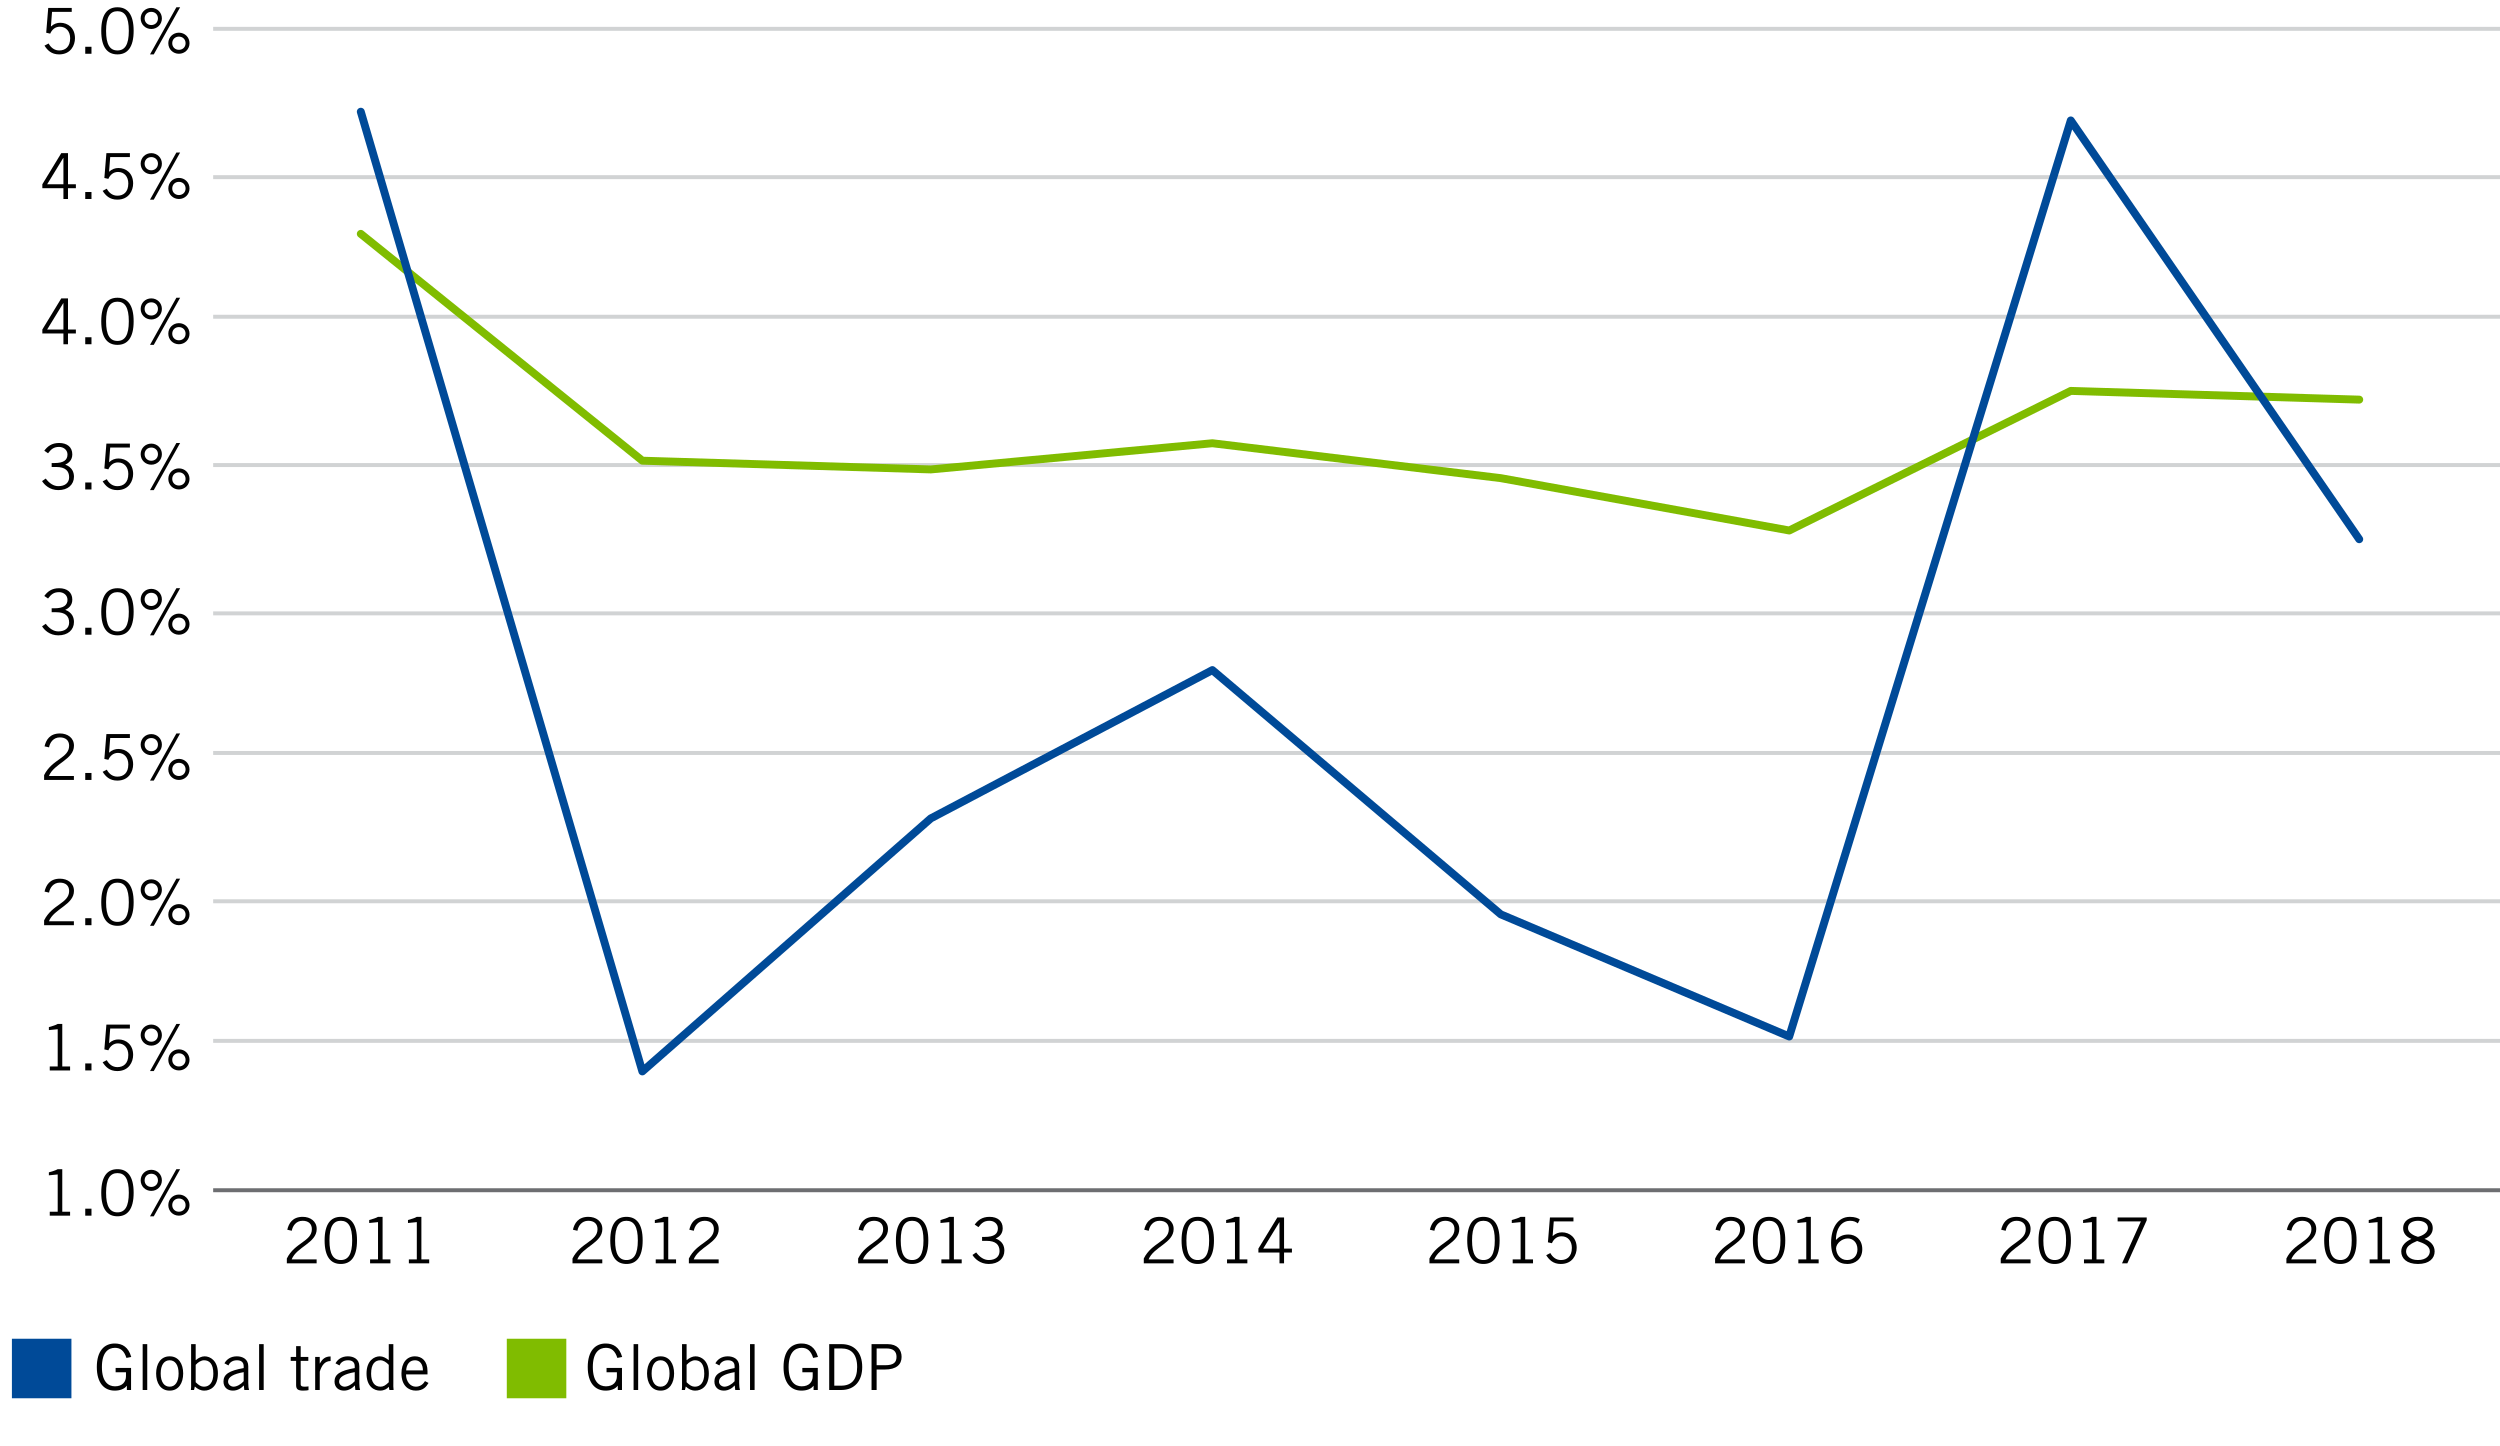 <?xml version="1.0" encoding="iso-8859-1"?>
<!-- Generator: Adobe Illustrator 23.0.2, SVG Export Plug-In . SVG Version: 6.00 Build 0)  -->
<svg version="1.1" xmlns="http://www.w3.org/2000/svg" xmlns:xlink="http://www.w3.org/1999/xlink" x="0px" y="0px"
	 viewBox="0 0 630 364.305" style="enable-background:new 0 0 630 364.305;" xml:space="preserve">
<g id="Layer_1">
</g>
<g id="Layer_2">
	<rect x="0" style="fill:#FFFFFF;" width="630" height="364.305"/>
	<g>
		<path style="fill:none;stroke:#DAD9D9;stroke-width:0.902;stroke-linejoin:round;stroke-miterlimit:10;" d="M59.051,7.267"/>
	</g>
	<g>
		<path style="fill:none;stroke:#D1D3D4;stroke-width:0.997;stroke-linejoin:round;stroke-miterlimit:10;" d="M59.051,7.267"/>
	</g>
	<g>
		<line style="fill:none;stroke:#D1D3D4;stroke-miterlimit:10;" x1="53.715" y1="7.267" x2="630.008" y2="7.267"/>
	</g>
	<g>
		<line style="fill:none;" x1="299.807" y1="300.002" x2="299.807" y2="301.651"/>
		<line style="fill:none;" x1="278.327" y1="300.002" x2="278.327" y2="301.651"/>
		<line style="fill:none;" x1="256.441" y1="300.002" x2="256.441" y2="301.651"/>
		<line style="fill:none;" x1="234.961" y1="300.002" x2="234.961" y2="301.651"/>
		<line style="fill:none;" x1="213.075" y1="300.002" x2="213.075" y2="301.651"/>
		<line style="fill:none;" x1="191.594" y1="300.002" x2="191.594" y2="301.651"/>
		<line style="fill:none;" x1="169.709" y1="300.002" x2="169.709" y2="301.651"/>
		<line style="fill:none;" x1="148.228" y1="300.002" x2="148.228" y2="301.651"/>
		<line style="fill:none;" x1="126.343" y1="300.002" x2="126.343" y2="301.651"/>
		<line style="fill:none;" x1="104.862" y1="300.002" x2="104.862" y2="301.651"/>
		<line style="fill:none;" x1="82.977" y1="300.002" x2="82.977" y2="301.651"/>
		<line style="fill:none;" x1="61.496" y1="300.002" x2="61.496" y2="301.651"/>
	</g>
	<g>
		<line style="fill:none;stroke:#6D6E71;stroke-miterlimit:10;" x1="53.715" y1="299.939" x2="630.008" y2="299.939"/>
	</g>
	<g>
		<g>
			<path style="fill:#010101;" d="M18.078,2.983h-4.962l-0.288,3.698c0.752-0.688,1.553-0.944,2.369-0.944
				c1.921,0,3.697,1.312,3.697,3.905c0,1.761-1.056,4.066-4.001,4.066c-1.969,0-2.961-1.088-3.682-2.209l1.041-0.544
				c0.56,1.041,1.457,1.761,2.673,1.761c1.521,0,2.753-0.896,2.753-3.073c0-1.696-0.993-2.913-2.593-2.913
				c-1.12,0-1.969,0.672-2.433,1.745L11.643,8.25l0.512-6.258h5.922V2.983z"/>
			<path style="fill:#010101;" d="M23.052,11.787v1.761h-1.569v-1.761H23.052z"/>
			<path style="fill:#010101;" d="M29.597,1.831c2.513,0,4.082,1.761,4.082,5.938s-1.568,5.938-4.082,5.938
				c-2.513,0-4.082-1.761-4.082-5.938S27.084,1.831,29.597,1.831z M29.597,12.715c1.873,0,2.865-1.44,2.865-4.946
				s-0.992-4.946-2.865-4.946c-1.873,0-2.865,1.44-2.865,4.946S27.724,12.715,29.597,12.715z"/>
			<path style="fill:#010101;" d="M35.451,4.648c0-1.505,1.185-2.657,2.673-2.657c1.489,0,2.673,1.152,2.673,2.657
				c0,1.504-1.185,2.657-2.673,2.657C36.636,7.305,35.451,6.153,35.451,4.648z M39.805,4.648c0-0.993-0.736-1.665-1.681-1.665
				s-1.681,0.672-1.681,1.665c0,0.992,0.736,1.665,1.681,1.665S39.805,5.641,39.805,4.648z M44.447,1.831h0.944l-6.643,11.877
				h-0.944L44.447,1.831z M42.414,10.891c0-1.504,1.185-2.657,2.673-2.657c1.489,0,2.673,1.152,2.673,2.657
				c0,1.505-1.185,2.657-2.673,2.657C43.598,13.548,42.414,12.396,42.414,10.891z M46.767,10.891c0-0.992-0.736-1.665-1.681-1.665
				s-1.681,0.672-1.681,1.665c0,0.993,0.736,1.665,1.681,1.665S46.767,11.883,46.767,10.891z"/>
			<path style="fill:#010101;" d="M17.134,47.427v2.721h-1.152v-2.721h-5.314v-0.992l4.77-7.843h1.697v7.843h1.985v0.992H17.134z
				 M11.884,46.435h4.098v-6.627h-0.048L11.884,46.435z"/>
			<path style="fill:#010101;" d="M23.052,48.387v1.761h-1.569v-1.761H23.052z"/>
			<path style="fill:#010101;" d="M32.734,39.583h-4.962l-0.288,3.698c0.752-0.688,1.553-0.944,2.369-0.944
				c1.921,0,3.697,1.312,3.697,3.905c0,1.761-1.056,4.066-4.001,4.066c-1.969,0-2.961-1.088-3.682-2.209l1.041-0.544
				c0.56,1.041,1.457,1.761,2.673,1.761c1.521,0,2.753-0.896,2.753-3.073c0-1.696-0.993-2.913-2.593-2.913
				c-1.12,0-1.969,0.672-2.433,1.745l-1.009-0.224l0.512-6.258h5.922V39.583z"/>
			<path style="fill:#010101;" d="M35.451,41.249c0-1.505,1.185-2.657,2.673-2.657c1.489,0,2.673,1.152,2.673,2.657
				c0,1.504-1.185,2.657-2.673,2.657C36.636,43.905,35.451,42.753,35.451,41.249z M39.805,41.249c0-0.993-0.736-1.665-1.681-1.665
				s-1.681,0.672-1.681,1.665c0,0.992,0.736,1.665,1.681,1.665S39.805,42.241,39.805,41.249z M44.447,38.431h0.944l-6.643,11.877
				h-0.944L44.447,38.431z M42.414,47.491c0-1.504,1.185-2.657,2.673-2.657c1.489,0,2.673,1.152,2.673,2.657
				c0,1.505-1.185,2.657-2.673,2.657C43.598,50.148,42.414,48.996,42.414,47.491z M46.767,47.491c0-0.992-0.736-1.665-1.681-1.665
				s-1.681,0.672-1.681,1.665c0,0.993,0.736,1.665,1.681,1.665S46.767,48.483,46.767,47.491z"/>
			<path style="fill:#010101;" d="M17.134,84.027v2.721h-1.152v-2.721h-5.314v-0.992l4.77-7.843h1.697v7.843h1.985v0.992H17.134z
				 M11.884,83.035h4.098v-6.627h-0.048L11.884,83.035z"/>
			<path style="fill:#010101;" d="M23.052,84.987v1.761h-1.569v-1.761H23.052z"/>
			<path style="fill:#010101;" d="M29.597,75.031c2.513,0,4.082,1.761,4.082,5.938s-1.568,5.938-4.082,5.938
				c-2.513,0-4.082-1.761-4.082-5.938S27.084,75.031,29.597,75.031z M29.597,85.916c1.873,0,2.865-1.44,2.865-4.946
				s-0.992-4.946-2.865-4.946c-1.873,0-2.865,1.44-2.865,4.946S27.724,85.916,29.597,85.916z"/>
			<path style="fill:#010101;" d="M35.451,77.849c0-1.505,1.185-2.657,2.673-2.657c1.489,0,2.673,1.152,2.673,2.657
				c0,1.504-1.185,2.657-2.673,2.657C36.636,80.505,35.451,79.353,35.451,77.849z M39.805,77.849c0-0.993-0.736-1.665-1.681-1.665
				s-1.681,0.672-1.681,1.665c0,0.992,0.736,1.665,1.681,1.665S39.805,78.841,39.805,77.849z M44.447,75.031h0.944l-6.643,11.877
				h-0.944L44.447,75.031z M42.414,84.091c0-1.504,1.185-2.657,2.673-2.657c1.489,0,2.673,1.152,2.673,2.657
				c0,1.505-1.185,2.657-2.673,2.657C43.598,86.748,42.414,85.596,42.414,84.091z M46.767,84.091c0-0.992-0.736-1.665-1.681-1.665
				s-1.681,0.672-1.681,1.665c0,0.993,0.736,1.665,1.681,1.665S46.767,85.083,46.767,84.091z"/>
			<path style="fill:#010101;" d="M11.532,120.595c0.88,1.184,1.969,1.92,3.169,1.92c1.696,0,2.721-0.864,2.721-2.241
				c0-1.617-0.96-2.593-3.265-2.593H13.02v-0.992h0.688c2.305,0,3.297-0.736,3.297-2.161c0-1.169-1.008-1.905-2.113-1.905
				c-1.409,0-2.017,0.608-2.785,1.601l-0.944-0.641c0.784-1.088,1.873-1.953,3.729-1.953c2.049,0,3.329,1.057,3.329,2.881
				c0,1.393-0.896,2.209-1.792,2.561c1.825,0.704,2.209,2.017,2.209,3.073c0,1.969-1.521,3.361-3.938,3.361
				c-2.209,0-3.554-1.376-4.098-2.273L11.532,120.595z"/>
			<path style="fill:#010101;" d="M23.052,121.587v1.761h-1.569v-1.761H23.052z"/>
			<path style="fill:#010101;" d="M32.734,112.783h-4.962l-0.288,3.698c0.752-0.688,1.553-0.944,2.369-0.944
				c1.921,0,3.697,1.312,3.697,3.905c0,1.761-1.056,4.066-4.001,4.066c-1.969,0-2.961-1.088-3.682-2.209l1.041-0.544
				c0.56,1.041,1.457,1.761,2.673,1.761c1.521,0,2.753-0.896,2.753-3.073c0-1.696-0.993-2.913-2.593-2.913
				c-1.12,0-1.969,0.672-2.433,1.745l-1.009-0.224l0.512-6.258h5.922V112.783z"/>
			<path style="fill:#010101;" d="M35.451,114.448c0-1.505,1.185-2.657,2.673-2.657c1.489,0,2.673,1.152,2.673,2.657
				c0,1.504-1.185,2.657-2.673,2.657C36.636,117.105,35.451,115.953,35.451,114.448z M39.805,114.448
				c0-0.993-0.736-1.665-1.681-1.665s-1.681,0.672-1.681,1.665c0,0.992,0.736,1.665,1.681,1.665S39.805,115.44,39.805,114.448z
				 M44.447,111.631h0.944l-6.643,11.877h-0.944L44.447,111.631z M42.414,120.69c0-1.504,1.185-2.657,2.673-2.657
				c1.489,0,2.673,1.152,2.673,2.657c0,1.505-1.185,2.657-2.673,2.657C43.598,123.348,42.414,122.195,42.414,120.69z M46.767,120.69
				c0-0.992-0.736-1.665-1.681-1.665s-1.681,0.672-1.681,1.665c0,0.993,0.736,1.665,1.681,1.665S46.767,121.683,46.767,120.69z"/>
			<path style="fill:#010101;" d="M11.532,157.195c0.88,1.184,1.969,1.92,3.169,1.92c1.696,0,2.721-0.864,2.721-2.241
				c0-1.617-0.96-2.593-3.265-2.593H13.02v-0.992h0.688c2.305,0,3.297-0.736,3.297-2.161c0-1.168-1.008-1.905-2.113-1.905
				c-1.409,0-2.017,0.608-2.785,1.601l-0.944-0.641c0.784-1.088,1.873-1.953,3.729-1.953c2.049,0,3.329,1.057,3.329,2.881
				c0,1.393-0.896,2.209-1.792,2.561c1.825,0.704,2.209,2.017,2.209,3.073c0,1.969-1.521,3.361-3.938,3.361
				c-2.209,0-3.554-1.376-4.098-2.273L11.532,157.195z"/>
			<path style="fill:#010101;" d="M23.052,158.187v1.761h-1.569v-1.761H23.052z"/>
			<path style="fill:#010101;" d="M29.597,148.231c2.513,0,4.082,1.761,4.082,5.938s-1.568,5.938-4.082,5.938
				c-2.513,0-4.082-1.761-4.082-5.938S27.084,148.231,29.597,148.231z M29.597,159.115c1.873,0,2.865-1.44,2.865-4.946
				s-0.992-4.946-2.865-4.946c-1.873,0-2.865,1.44-2.865,4.946S27.724,159.115,29.597,159.115z"/>
			<path style="fill:#010101;" d="M35.451,151.048c0-1.505,1.185-2.657,2.673-2.657c1.489,0,2.673,1.152,2.673,2.657
				c0,1.504-1.185,2.657-2.673,2.657C36.636,153.705,35.451,152.553,35.451,151.048z M39.805,151.048
				c0-0.993-0.736-1.665-1.681-1.665s-1.681,0.672-1.681,1.665c0,0.992,0.736,1.665,1.681,1.665S39.805,152.041,39.805,151.048z
				 M44.447,148.231h0.944l-6.643,11.877h-0.944L44.447,148.231z M42.414,157.291c0-1.504,1.185-2.657,2.673-2.657
				c1.489,0,2.673,1.152,2.673,2.657c0,1.505-1.185,2.657-2.673,2.657C43.598,159.948,42.414,158.795,42.414,157.291z
				 M46.767,157.291c0-0.992-0.736-1.665-1.681-1.665s-1.681,0.672-1.681,1.665c0,0.993,0.736,1.665,1.681,1.665
				S46.767,158.283,46.767,157.291z"/>
			<path style="fill:#010101;" d="M18.622,196.548h-7.507v-1.217c2-4.05,6.306-4.289,6.306-7.395c0-1.345-0.864-2.113-2.337-2.113
				c-1.665,0-2.529,1.345-2.721,2.514l-1.136-0.257c0.368-1.601,1.312-3.249,3.89-3.249c1.889,0,3.521,1.089,3.521,3.073
				c0,3.521-5.058,4.481-6.307,7.651h6.291V196.548z"/>
			<path style="fill:#010101;" d="M23.052,194.787v1.761h-1.569v-1.761H23.052z"/>
			<path style="fill:#010101;" d="M32.734,185.983h-4.962l-0.288,3.697c0.752-0.688,1.553-0.944,2.369-0.944
				c1.921,0,3.697,1.312,3.697,3.906c0,1.761-1.056,4.065-4.001,4.065c-1.969,0-2.961-1.089-3.682-2.209l1.041-0.544
				c0.56,1.04,1.457,1.761,2.673,1.761c1.521,0,2.753-0.896,2.753-3.073c0-1.697-0.993-2.913-2.593-2.913
				c-1.12,0-1.969,0.672-2.433,1.744l-1.009-0.224l0.512-6.259h5.922V185.983z"/>
			<path style="fill:#010101;" d="M35.451,187.648c0-1.505,1.185-2.657,2.673-2.657c1.489,0,2.673,1.152,2.673,2.657
				s-1.185,2.657-2.673,2.657C36.636,190.306,35.451,189.153,35.451,187.648z M39.805,187.648c0-0.992-0.736-1.665-1.681-1.665
				s-1.681,0.673-1.681,1.665s0.736,1.664,1.681,1.664S39.805,188.641,39.805,187.648z M44.447,184.831h0.944l-6.643,11.877h-0.944
				L44.447,184.831z M42.414,193.891c0-1.505,1.185-2.657,2.673-2.657c1.489,0,2.673,1.152,2.673,2.657s-1.185,2.657-2.673,2.657
				C43.598,196.548,42.414,195.396,42.414,193.891z M46.767,193.891c0-0.992-0.736-1.664-1.681-1.664s-1.681,0.672-1.681,1.664
				s0.736,1.665,1.681,1.665S46.767,194.883,46.767,193.891z"/>
			<path style="fill:#010101;" d="M18.622,233.147h-7.507v-1.217c2-4.05,6.306-4.289,6.306-7.395c0-1.345-0.864-2.113-2.337-2.113
				c-1.665,0-2.529,1.345-2.721,2.514l-1.136-0.257c0.368-1.601,1.312-3.249,3.89-3.249c1.889,0,3.521,1.089,3.521,3.073
				c0,3.521-5.058,4.481-6.307,7.651h6.291V233.147z"/>
			<path style="fill:#010101;" d="M23.052,231.387v1.761h-1.569v-1.761H23.052z"/>
			<path style="fill:#010101;" d="M29.597,221.431c2.513,0,4.082,1.761,4.082,5.938s-1.568,5.938-4.082,5.938
				c-2.513,0-4.082-1.761-4.082-5.938S27.084,221.431,29.597,221.431z M29.597,232.315c1.873,0,2.865-1.44,2.865-4.946
				s-0.992-4.946-2.865-4.946c-1.873,0-2.865,1.44-2.865,4.946S27.724,232.315,29.597,232.315z"/>
			<path style="fill:#010101;" d="M35.451,224.248c0-1.505,1.185-2.657,2.673-2.657c1.489,0,2.673,1.152,2.673,2.657
				s-1.185,2.657-2.673,2.657C36.636,226.905,35.451,225.753,35.451,224.248z M39.805,224.248c0-0.992-0.736-1.665-1.681-1.665
				s-1.681,0.673-1.681,1.665s0.736,1.664,1.681,1.664S39.805,225.24,39.805,224.248z M44.447,221.431h0.944l-6.643,11.877h-0.944
				L44.447,221.431z M42.414,230.49c0-1.505,1.185-2.657,2.673-2.657c1.489,0,2.673,1.152,2.673,2.657s-1.185,2.657-2.673,2.657
				C43.598,233.147,42.414,231.995,42.414,230.49z M46.767,230.49c0-0.992-0.736-1.664-1.681-1.664s-1.681,0.672-1.681,1.664
				s0.736,1.665,1.681,1.665S46.767,231.482,46.767,230.49z"/>
			<path style="fill:#010101;" d="M12.54,269.748v-0.992h2.001v-9.396l-2.225,0.225v-0.752c0.8-0.24,1.713-0.48,2.225-0.801h1.152
				v10.725h1.969v0.992H12.54z"/>
			<path style="fill:#010101;" d="M23.052,267.987v1.761h-1.569v-1.761H23.052z"/>
			<path style="fill:#010101;" d="M32.734,259.184h-4.962l-0.288,3.697c0.752-0.688,1.553-0.944,2.369-0.944
				c1.921,0,3.697,1.312,3.697,3.906c0,1.761-1.056,4.065-4.001,4.065c-1.969,0-2.961-1.089-3.682-2.209l1.041-0.544
				c0.56,1.04,1.457,1.761,2.673,1.761c1.521,0,2.753-0.896,2.753-3.073c0-1.697-0.993-2.913-2.593-2.913
				c-1.12,0-1.969,0.672-2.433,1.744l-1.009-0.224l0.512-6.259h5.922V259.184z"/>
			<path style="fill:#010101;" d="M35.451,260.849c0-1.505,1.185-2.657,2.673-2.657c1.489,0,2.673,1.152,2.673,2.657
				s-1.185,2.657-2.673,2.657C36.636,263.506,35.451,262.354,35.451,260.849z M39.805,260.849c0-0.992-0.736-1.665-1.681-1.665
				s-1.681,0.673-1.681,1.665s0.736,1.664,1.681,1.664S39.805,261.841,39.805,260.849z M44.447,258.031h0.944l-6.643,11.877h-0.944
				L44.447,258.031z M42.414,267.091c0-1.505,1.185-2.657,2.673-2.657c1.489,0,2.673,1.152,2.673,2.657s-1.185,2.657-2.673,2.657
				C43.598,269.748,42.414,268.596,42.414,267.091z M46.767,267.091c0-0.992-0.736-1.664-1.681-1.664s-1.681,0.672-1.681,1.664
				s0.736,1.665,1.681,1.665S46.767,268.083,46.767,267.091z"/>
			<path style="fill:#010101;" d="M12.54,306.348v-0.992h2.001v-9.396l-2.225,0.225v-0.752c0.8-0.24,1.713-0.48,2.225-0.801h1.152
				v10.725h1.969v0.992H12.54z"/>
			<path style="fill:#010101;" d="M23.052,304.587v1.761h-1.569v-1.761H23.052z"/>
			<path style="fill:#010101;" d="M29.597,294.631c2.513,0,4.082,1.761,4.082,5.938s-1.568,5.938-4.082,5.938
				c-2.513,0-4.082-1.761-4.082-5.938S27.084,294.631,29.597,294.631z M29.597,305.516c1.873,0,2.865-1.44,2.865-4.946
				s-0.992-4.946-2.865-4.946c-1.873,0-2.865,1.44-2.865,4.946S27.724,305.516,29.597,305.516z"/>
			<path style="fill:#010101;" d="M35.451,297.448c0-1.505,1.185-2.657,2.673-2.657c1.489,0,2.673,1.152,2.673,2.657
				s-1.185,2.657-2.673,2.657C36.636,300.105,35.451,298.953,35.451,297.448z M39.805,297.448c0-0.992-0.736-1.665-1.681-1.665
				s-1.681,0.673-1.681,1.665s0.736,1.664,1.681,1.664S39.805,298.44,39.805,297.448z M44.447,294.631h0.944l-6.643,11.877h-0.944
				L44.447,294.631z M42.414,303.69c0-1.505,1.185-2.657,2.673-2.657c1.489,0,2.673,1.152,2.673,2.657s-1.185,2.657-2.673,2.657
				C43.598,306.348,42.414,305.195,42.414,303.69z M46.767,303.69c0-0.992-0.736-1.664-1.681-1.664s-1.681,0.672-1.681,1.664
				s0.736,1.665,1.681,1.665S46.767,304.683,46.767,303.69z"/>
		</g>
	</g>
	<g>
		<g>
			<path style="fill:#010101;" d="M33.027,344.724v5.554H31.97v-1.057h-0.032c-0.592,0.816-1.745,1.217-3.025,1.217
				c-2.625,0-4.514-1.889-4.514-5.938s1.889-5.938,4.514-5.938c1.953,0,3.458,0.929,4.162,3.394l-1.216,0.24
				c-0.577-1.841-1.537-2.545-2.881-2.545c-1.697,0-3.297,1.152-3.297,4.85s1.601,4.851,3.297,4.851
				c1.889,0,2.769-1.153,2.769-2.562v-0.977h-2.609v-1.088H33.027z"/>
			<path style="fill:#010101;" d="M37.104,338.721v11.557h-1.153v-11.557H37.104z"/>
			<path style="fill:#010101;" d="M42.752,350.438c-2.273,0-3.409-1.921-3.409-4.321c0-2.401,1.136-4.322,3.409-4.322
				s3.41,1.921,3.41,4.322C46.161,348.517,45.025,350.438,42.752,350.438z M42.752,342.786c-1.376,0-2.257,1.185-2.257,3.33
				c0,2.145,0.88,3.329,2.257,3.329s2.257-1.185,2.257-3.329C45.009,343.971,44.128,342.786,42.752,342.786z"/>
			<path style="fill:#010101;" d="M49.311,338.721v4.034l0.064-0.032c0.64-0.528,1.409-0.929,2.193-0.929
				c1.409,0,3.345,1.089,3.345,4.322c0,3.329-1.937,4.321-3.409,4.321c-0.992,0-1.729-0.416-2.401-1.04l-0.208,0.88h-0.8
				c0.096-0.608,0.064-1.216,0.064-1.824v-9.732H49.311z M49.311,348.325c0.816,0.8,1.36,1.12,2.097,1.12
				c1.441,0,2.353-1.152,2.353-3.266c0-2.513-1.008-3.394-2.353-3.394c-0.688,0-1.473,0.465-2.097,1.153V348.325z"/>
			<path style="fill:#010101;" d="M56.559,343.555c0.528-0.96,1.552-1.761,3.121-1.761c1.409,0,2.881,0.673,2.881,2.497v4.193
				c0,0.913,0.08,1.361,0.192,1.793h-1.185l-0.128-1.152c-0.576,0.641-1.505,1.312-2.753,1.312c-1.28,0-2.369-0.769-2.369-2.289
				c0-1.824,1.393-2.737,5.09-3.394v-0.447c0-1.104-0.72-1.521-1.712-1.521c-1.281,0-1.905,0.736-2.129,1.297L56.559,343.555z
				 M61.409,345.779c-2.641,0.465-3.938,1.233-3.938,2.386c0,0.768,0.736,1.28,1.376,1.28c0.833,0,1.889-0.608,2.561-1.377V345.779z
				"/>
			<path style="fill:#010101;" d="M66.448,338.721v11.557h-1.153v-11.557H66.448z"/>
			<path style="fill:#010101;" d="M74.622,341.954v-2.737h1.153v2.737h1.92v0.992h-1.92v5.923c0,0.384,0.272,0.576,0.944,0.576
				c0.384,0,0.72-0.032,1.024-0.08v0.944c-0.208,0.064-0.672,0.128-1.345,0.128c-1.249,0-1.777-0.32-1.777-1.376v-6.115h-1.36
				v-0.992H74.622z"/>
			<path style="fill:#010101;" d="M79.423,341.954h1.152v1.648h0.032c0.641-1.136,1.329-1.776,2.706-1.776v1.152
				c-1.441,0.032-2.193,0.977-2.737,2.689v4.609h-1.152V341.954z"/>
			<path style="fill:#010101;" d="M84.543,343.555c0.528-0.96,1.552-1.761,3.121-1.761c1.409,0,2.881,0.673,2.881,2.497v4.193
				c0,0.913,0.08,1.361,0.192,1.793h-1.185l-0.128-1.152c-0.576,0.641-1.505,1.312-2.753,1.312c-1.28,0-2.369-0.769-2.369-2.289
				c0-1.824,1.393-2.737,5.09-3.394v-0.447c0-1.104-0.72-1.521-1.712-1.521c-1.281,0-1.905,0.736-2.129,1.297L84.543,343.555z
				 M89.392,345.779c-2.641,0.465-3.938,1.233-3.938,2.386c0,0.768,0.736,1.28,1.376,1.28c0.833,0,1.889-0.608,2.561-1.377V345.779z
				"/>
			<path style="fill:#010101;" d="M99.121,338.721v9.732c0,0.608-0.032,1.216,0.064,1.824h-1.057l-0.16-0.816
				c-0.384,0.528-1.2,0.977-2.193,0.977c-1.473,0-3.409-0.992-3.409-4.321c0-3.233,1.937-4.322,3.345-4.322
				c0.785,0,1.553,0.4,2.193,0.929l0.064,0.032v-4.034H99.121z M97.969,343.939c-0.624-0.688-1.408-1.153-2.097-1.153
				c-1.345,0-2.353,0.881-2.353,3.394c0,2.113,0.913,3.266,2.353,3.266c0.736,0,1.281-0.32,2.097-1.12V343.939z"/>
			<path style="fill:#010101;" d="M107.985,348.501c-0.544,0.944-1.312,1.937-3.201,1.937c-1.857,0-3.618-1.28-3.618-4.321
				c0-2.689,1.345-4.322,3.394-4.322c1.729,0,3.169,1.121,3.169,3.777v0.769h-5.411c0,1.825,1.089,3.105,2.465,3.105
				c1.024,0,1.825-0.544,2.305-1.408L107.985,348.501z M106.577,345.348c0-1.537-0.736-2.562-1.985-2.562
				c-1.393,0-2.145,1.024-2.241,2.562H106.577z"/>
		</g>
	</g>
	<g>
		<g>
			<path style="fill:#010101;" d="M156.739,344.724v5.554h-1.057v-1.057h-0.032c-0.592,0.816-1.745,1.217-3.025,1.217
				c-2.625,0-4.514-1.889-4.514-5.938s1.889-5.938,4.514-5.938c1.953,0,3.458,0.929,4.162,3.394l-1.216,0.24
				c-0.577-1.841-1.537-2.545-2.881-2.545c-1.697,0-3.297,1.152-3.297,4.85s1.601,4.851,3.297,4.851
				c1.889,0,2.769-1.153,2.769-2.562v-0.977h-2.609v-1.088H156.739z"/>
			<path style="fill:#010101;" d="M160.816,338.721v11.557h-1.153v-11.557H160.816z"/>
			<path style="fill:#010101;" d="M166.464,350.438c-2.273,0-3.409-1.921-3.409-4.321c0-2.401,1.136-4.322,3.409-4.322
				s3.41,1.921,3.41,4.322C169.873,348.517,168.737,350.438,166.464,350.438z M166.464,342.786c-1.376,0-2.257,1.185-2.257,3.33
				c0,2.145,0.88,3.329,2.257,3.329s2.257-1.185,2.257-3.329C168.721,343.971,167.84,342.786,166.464,342.786z"/>
			<path style="fill:#010101;" d="M173.023,338.721v4.034l0.064-0.032c0.64-0.528,1.409-0.929,2.193-0.929
				c1.409,0,3.345,1.089,3.345,4.322c0,3.329-1.937,4.321-3.409,4.321c-0.992,0-1.729-0.416-2.401-1.04l-0.208,0.88h-0.8
				c0.096-0.608,0.064-1.216,0.064-1.824v-9.732H173.023z M173.023,348.325c0.816,0.8,1.36,1.12,2.097,1.12
				c1.441,0,2.353-1.152,2.353-3.266c0-2.513-1.008-3.394-2.353-3.394c-0.688,0-1.473,0.465-2.097,1.153V348.325z"/>
			<path style="fill:#010101;" d="M180.271,343.555c0.528-0.96,1.552-1.761,3.121-1.761c1.409,0,2.881,0.673,2.881,2.497v4.193
				c0,0.913,0.08,1.361,0.192,1.793h-1.185l-0.128-1.152c-0.576,0.641-1.505,1.312-2.753,1.312c-1.28,0-2.369-0.769-2.369-2.289
				c0-1.824,1.393-2.737,5.09-3.394v-0.447c0-1.104-0.72-1.521-1.712-1.521c-1.281,0-1.905,0.736-2.129,1.297L180.271,343.555z
				 M185.12,345.779c-2.641,0.465-3.938,1.233-3.938,2.386c0,0.768,0.736,1.28,1.376,1.28c0.833,0,1.889-0.608,2.561-1.377V345.779z
				"/>
			<path style="fill:#010101;" d="M190.16,338.721v11.557h-1.153v-11.557H190.16z"/>
			<path style="fill:#010101;" d="M206.082,344.724v5.554h-1.057v-1.057h-0.032c-0.592,0.816-1.745,1.217-3.025,1.217
				c-2.625,0-4.514-1.889-4.514-5.938s1.889-5.938,4.514-5.938c1.953,0,3.458,0.929,4.162,3.394l-1.216,0.24
				c-0.577-1.841-1.537-2.545-2.881-2.545c-1.697,0-3.297,1.152-3.297,4.85s1.601,4.851,3.297,4.851
				c1.889,0,2.769-1.153,2.769-2.562v-0.977h-2.609v-1.088H206.082z"/>
			<path style="fill:#010101;" d="M208.958,338.721h3.105c3.137,0,5.218,1.985,5.218,5.778c0,3.394-1.825,5.778-5.282,5.778h-3.042
				V338.721z M210.239,349.189h1.729c2.657,0,4.034-1.585,4.034-4.69c0-3.377-1.601-4.689-3.97-4.689h-1.792V349.189z"/>
			<path style="fill:#010101;" d="M219.63,350.277v-11.557h4.034c2.465,0,3.538,1.409,3.538,3.233c0,1.921-1.329,3.169-4.242,3.169
				h-2.049v5.154H219.63z M220.911,344.035h2.177c2.129,0,2.833-0.736,2.833-2.113c0-1.376-0.816-2.112-2.545-2.112h-2.465V344.035z
				"/>
		</g>
	</g>
	<rect x="3" y="337.363" style="fill:#004A98;" width="15" height="15"/>
	<rect x="127.712" y="337.363" style="fill:#80BC00;" width="15" height="15"/>
	<g>
		<line style="fill:none;stroke:#D1D3D4;stroke-miterlimit:10;" x1="53.715" y1="44.643" x2="630" y2="44.643"/>
		<line style="fill:none;stroke:#D1D3D4;stroke-miterlimit:10;" x1="53.715" y1="79.819" x2="630" y2="79.819"/>
		<line style="fill:none;stroke:#D1D3D4;stroke-miterlimit:10;" x1="53.715" y1="117.195" x2="630" y2="117.195"/>
		<line style="fill:none;stroke:#D1D3D4;stroke-miterlimit:10;" x1="53.715" y1="154.57" x2="630" y2="154.57"/>
		<line style="fill:none;stroke:#D1D3D4;stroke-miterlimit:10;" x1="53.715" y1="189.747" x2="630" y2="189.747"/>
		<line style="fill:none;stroke:#D1D3D4;stroke-miterlimit:10;" x1="53.715" y1="227.122" x2="630" y2="227.122"/>
		<line style="fill:none;stroke:#D1D3D4;stroke-miterlimit:10;" x1="53.715" y1="262.299" x2="630" y2="262.299"/>
	</g>
	<g>
		
			<polyline style="fill:none;stroke:#80BC00;stroke-width:2;stroke-linecap:round;stroke-linejoin:round;stroke-miterlimit:10;" points="
			90.922,58.933 161.876,116.095 234.561,118.294 305.515,111.698 378.2,120.493 450.884,133.684 521.838,98.507 594.523,100.706 		
			"/>
	</g>
	<g>
		<g>
			<g>
				<path style="fill:#010101;" d="M79.79,318.361h-7.507v-1.217c2-4.05,6.306-4.289,6.306-7.395c0-1.345-0.864-2.113-2.337-2.113
					c-1.665,0-2.529,1.345-2.721,2.514l-1.136-0.257c0.368-1.601,1.312-3.249,3.89-3.249c1.889,0,3.521,1.089,3.521,3.073
					c0,3.521-5.058,4.481-6.307,7.651h6.291V318.361z"/>
				<path style="fill:#010101;" d="M85.885,306.645c2.513,0,4.082,1.761,4.082,5.938s-1.568,5.938-4.082,5.938
					c-2.513,0-4.082-1.761-4.082-5.938S83.372,306.645,85.885,306.645z M85.885,317.529c1.873,0,2.865-1.44,2.865-4.946
					s-0.992-4.946-2.865-4.946c-1.873,0-2.865,1.44-2.865,4.946S84.012,317.529,85.885,317.529z"/>
				<path style="fill:#010101;" d="M93.26,318.361v-0.992h2.001v-9.396l-2.225,0.225v-0.752c0.8-0.24,1.713-0.48,2.225-0.801h1.152
					v10.725h1.969v0.992H93.26z"/>
				<path style="fill:#010101;" d="M103.036,318.361v-0.992h2.001v-9.396l-2.225,0.225v-0.752c0.8-0.24,1.713-0.48,2.225-0.801
					h1.152v10.725h1.969v0.992H103.036z"/>
			</g>
		</g>
	</g>
	<g>
		<g>
			<g>
				<path style="fill:#010101;" d="M151.775,318.361h-7.507v-1.217c2-4.05,6.306-4.289,6.306-7.395c0-1.345-0.864-2.113-2.337-2.113
					c-1.665,0-2.529,1.345-2.721,2.514l-1.136-0.257c0.368-1.601,1.312-3.249,3.89-3.249c1.889,0,3.521,1.089,3.521,3.073
					c0,3.521-5.058,4.481-6.307,7.651h6.291V318.361z"/>
				<path style="fill:#010101;" d="M157.869,306.645c2.513,0,4.082,1.761,4.082,5.938s-1.568,5.938-4.082,5.938
					c-2.513,0-4.082-1.761-4.082-5.938S155.356,306.645,157.869,306.645z M157.869,317.529c1.873,0,2.865-1.44,2.865-4.946
					s-0.992-4.946-2.865-4.946c-1.873,0-2.865,1.44-2.865,4.946S155.996,317.529,157.869,317.529z"/>
				<path style="fill:#010101;" d="M165.244,318.361v-0.992h2.001v-9.396l-2.225,0.225v-0.752c0.8-0.24,1.713-0.48,2.225-0.801
					h1.152v10.725h1.969v0.992H165.244z"/>
				<path style="fill:#010101;" d="M181.102,318.361h-7.507v-1.217c2-4.05,6.306-4.289,6.306-7.395c0-1.345-0.864-2.113-2.337-2.113
					c-1.665,0-2.529,1.345-2.721,2.514l-1.137-0.257c0.368-1.601,1.312-3.249,3.89-3.249c1.889,0,3.521,1.089,3.521,3.073
					c0,3.521-5.058,4.481-6.307,7.651h6.291V318.361z"/>
			</g>
		</g>
	</g>
	<g>
		<g>
			<g>
				<path style="fill:#010101;" d="M223.758,318.361h-7.507v-1.217c2-4.05,6.306-4.289,6.306-7.395c0-1.345-0.864-2.113-2.337-2.113
					c-1.665,0-2.529,1.345-2.721,2.514l-1.136-0.257c0.368-1.601,1.312-3.249,3.89-3.249c1.889,0,3.521,1.089,3.521,3.073
					c0,3.521-5.058,4.481-6.307,7.651h6.291V318.361z"/>
				<path style="fill:#010101;" d="M229.852,306.645c2.513,0,4.082,1.761,4.082,5.938s-1.568,5.938-4.082,5.938
					c-2.513,0-4.082-1.761-4.082-5.938S227.34,306.645,229.852,306.645z M229.852,317.529c1.873,0,2.865-1.44,2.865-4.946
					s-0.992-4.946-2.865-4.946c-1.873,0-2.865,1.44-2.865,4.946S227.98,317.529,229.852,317.529z"/>
				<path style="fill:#010101;" d="M237.227,318.361v-0.992h2.001v-9.396l-2.225,0.225v-0.752c0.8-0.24,1.713-0.48,2.225-0.801
					h1.152v10.725h1.969v0.992H237.227z"/>
				<path style="fill:#010101;" d="M245.995,315.608c0.88,1.185,1.969,1.921,3.169,1.921c1.696,0,2.721-0.864,2.721-2.241
					c0-1.616-0.96-2.593-3.265-2.593h-1.136v-0.992h0.688c2.305,0,3.297-0.736,3.297-2.161c0-1.169-1.008-1.905-2.113-1.905
					c-1.409,0-2.017,0.608-2.785,1.601l-0.944-0.64c0.784-1.089,1.873-1.953,3.729-1.953c2.049,0,3.329,1.057,3.329,2.881
					c0,1.393-0.896,2.209-1.792,2.562c1.825,0.704,2.209,2.017,2.209,3.073c0,1.969-1.521,3.361-3.938,3.361
					c-2.209,0-3.554-1.377-4.098-2.273L245.995,315.608z"/>
			</g>
		</g>
	</g>
	<g>
		<g>
			<g>
				<path style="fill:#010101;" d="M295.743,318.361h-7.507v-1.217c2-4.05,6.306-4.289,6.306-7.395c0-1.345-0.864-2.113-2.337-2.113
					c-1.665,0-2.529,1.345-2.721,2.514l-1.136-0.257c0.368-1.601,1.312-3.249,3.89-3.249c1.889,0,3.521,1.089,3.521,3.073
					c0,3.521-5.058,4.481-6.307,7.651h6.291V318.361z"/>
				<path style="fill:#010101;" d="M301.837,306.645c2.513,0,4.082,1.761,4.082,5.938s-1.568,5.938-4.082,5.938
					c-2.513,0-4.082-1.761-4.082-5.938S299.324,306.645,301.837,306.645z M301.837,317.529c1.873,0,2.865-1.44,2.865-4.946
					s-0.992-4.946-2.865-4.946c-1.873,0-2.865,1.44-2.865,4.946S299.964,317.529,301.837,317.529z"/>
				<path style="fill:#010101;" d="M309.212,318.361v-0.992h2.001v-9.396l-2.225,0.225v-0.752c0.8-0.24,1.713-0.48,2.225-0.801
					h1.152v10.725h1.969v0.992H309.212z"/>
				<path style="fill:#010101;" d="M323.581,315.641v2.721h-1.152v-2.721h-5.314v-0.993l4.77-7.843h1.697v7.843h1.984v0.993H323.581
					z M318.331,314.647h4.098v-6.626h-0.049L318.331,314.647z"/>
			</g>
		</g>
	</g>
	<g>
		<g>
			<g>
				<path style="fill:#010101;" d="M367.727,318.361h-7.507v-1.217c2.001-4.05,6.307-4.289,6.307-7.395
					c0-1.345-0.864-2.113-2.337-2.113c-1.665,0-2.529,1.345-2.722,2.514l-1.136-0.257c0.367-1.601,1.312-3.249,3.889-3.249
					c1.89,0,3.521,1.089,3.521,3.073c0,3.521-5.058,4.481-6.307,7.651h6.291V318.361z"/>
				<path style="fill:#010101;" d="M373.822,306.645c2.513,0,4.082,1.761,4.082,5.938s-1.569,5.938-4.082,5.938
					s-4.081-1.761-4.081-5.938S371.309,306.645,373.822,306.645z M373.822,317.529c1.873,0,2.865-1.44,2.865-4.946
					s-0.992-4.946-2.865-4.946s-2.865,1.44-2.865,4.946S371.949,317.529,373.822,317.529z"/>
				<path style="fill:#010101;" d="M381.197,318.361v-0.992h2v-9.396l-2.225,0.225v-0.752c0.801-0.24,1.713-0.48,2.225-0.801h1.153
					v10.725h1.969v0.992H381.197z"/>
				<path style="fill:#010101;" d="M396.51,307.797h-4.962l-0.288,3.697c0.752-0.688,1.552-0.944,2.368-0.944
					c1.921,0,3.698,1.312,3.698,3.906c0,1.761-1.057,4.065-4.002,4.065c-1.969,0-2.961-1.089-3.682-2.209l1.041-0.544
					c0.56,1.04,1.456,1.761,2.673,1.761c1.521,0,2.753-0.896,2.753-3.073c0-1.697-0.992-2.913-2.593-2.913
					c-1.121,0-1.969,0.672-2.434,1.744l-1.008-0.224l0.512-6.259h5.923V307.797z"/>
			</g>
		</g>
	</g>
	<g>
		<g>
			<g>
				<path style="fill:#010101;" d="M439.711,318.361h-7.507v-1.217c2.001-4.05,6.307-4.289,6.307-7.395
					c0-1.345-0.864-2.113-2.337-2.113c-1.665,0-2.529,1.345-2.722,2.514l-1.136-0.257c0.367-1.601,1.312-3.249,3.889-3.249
					c1.89,0,3.521,1.089,3.521,3.073c0,3.521-5.058,4.481-6.307,7.651h6.291V318.361z"/>
				<path style="fill:#010101;" d="M445.806,306.645c2.513,0,4.082,1.761,4.082,5.938s-1.569,5.938-4.082,5.938
					s-4.081-1.761-4.081-5.938S443.293,306.645,445.806,306.645z M445.806,317.529c1.873,0,2.865-1.44,2.865-4.946
					s-0.992-4.946-2.865-4.946s-2.865,1.44-2.865,4.946S443.933,317.529,445.806,317.529z"/>
				<path style="fill:#010101;" d="M453.181,318.361v-0.992h2v-9.396l-2.225,0.225v-0.752c0.801-0.24,1.713-0.48,2.225-0.801h1.153
					v10.725h1.969v0.992H453.181z"/>
				<path style="fill:#010101;" d="M468.174,308.293c-0.528-0.416-1.072-0.656-1.969-0.656c-1.825,0-3.521,1.505-3.554,4.834
					c0.704-0.736,1.568-1.376,3.169-1.376c1.729,0,3.474,1.216,3.474,3.713c0,2.465-1.809,3.714-3.729,3.714
					c-2.4,0-4.13-1.408-4.13-5.347c0-3.649,1.633-6.53,4.738-6.53c1.249,0,2.161,0.353,2.497,0.672L468.174,308.293z
					 M465.661,312.087c-1.409,0-2.882,1.152-2.978,2.465c0.063,1.633,1.12,2.978,2.785,2.978c1.633,0,2.609-1.121,2.609-2.689
					C468.078,313.047,466.877,312.087,465.661,312.087z"/>
			</g>
		</g>
	</g>
	<g>
		<g>
			<g>
				<path style="fill:#010101;" d="M511.694,318.361h-7.507v-1.217c2.001-4.05,6.307-4.289,6.307-7.395
					c0-1.345-0.864-2.113-2.337-2.113c-1.665,0-2.529,1.345-2.722,2.514l-1.136-0.257c0.367-1.601,1.312-3.249,3.889-3.249
					c1.89,0,3.521,1.089,3.521,3.073c0,3.521-5.058,4.481-6.307,7.651h6.291V318.361z"/>
				<path style="fill:#010101;" d="M517.788,306.645c2.513,0,4.082,1.761,4.082,5.938s-1.569,5.938-4.082,5.938
					s-4.081-1.761-4.081-5.938S515.276,306.645,517.788,306.645z M517.788,317.529c1.873,0,2.865-1.44,2.865-4.946
					s-0.992-4.946-2.865-4.946s-2.865,1.44-2.865,4.946S515.915,317.529,517.788,317.529z"/>
				<path style="fill:#010101;" d="M525.163,318.361v-0.992h2v-9.396l-2.225,0.225v-0.752c0.801-0.24,1.713-0.48,2.225-0.801h1.153
					v10.725h1.969v0.992H525.163z"/>
				<path style="fill:#010101;" d="M533.642,307.797v-0.992h7.331v0.704l-4.882,10.853h-1.345l4.754-10.564H533.642z"/>
			</g>
		</g>
	</g>
	<g>
		<g>
			<g>
				<path style="fill:#010101;" d="M583.678,318.361h-7.507v-1.217c2.001-4.05,6.307-4.289,6.307-7.395
					c0-1.345-0.864-2.113-2.337-2.113c-1.665,0-2.529,1.345-2.722,2.514l-1.136-0.257c0.367-1.601,1.312-3.249,3.889-3.249
					c1.89,0,3.521,1.089,3.521,3.073c0,3.521-5.058,4.481-6.307,7.651h6.291V318.361z"/>
				<path style="fill:#010101;" d="M589.773,306.645c2.513,0,4.082,1.761,4.082,5.938s-1.569,5.938-4.082,5.938
					s-4.081-1.761-4.081-5.938S587.26,306.645,589.773,306.645z M589.773,317.529c1.873,0,2.865-1.44,2.865-4.946
					s-0.992-4.946-2.865-4.946s-2.865,1.44-2.865,4.946S587.9,317.529,589.773,317.529z"/>
				<path style="fill:#010101;" d="M597.148,318.361v-0.992h2v-9.396l-2.225,0.225v-0.752c0.801-0.24,1.713-0.48,2.225-0.801h1.153
					v10.725h1.969v0.992H597.148z"/>
				<path style="fill:#010101;" d="M609.324,318.521c-2.833,0-4.21-1.408-4.21-3.169c0-1.473,1.153-2.497,2.529-3.138v-0.032
					c-1.28-0.479-2.049-1.456-2.049-2.657c0-1.889,1.601-2.881,3.729-2.881s3.729,0.992,3.729,2.881
					c0,1.201-0.769,2.178-2.049,2.657v0.032c1.377,0.496,2.529,1.568,2.529,3.138C613.534,317.113,612.157,318.521,609.324,318.521z
					 M609.324,317.529c2.097,0,2.993-1.152,2.993-2.177c0-1.345-1.376-2.018-3.201-2.626c-1.408,0.608-2.785,1.281-2.785,2.626
					C606.33,316.377,607.227,317.529,609.324,317.529z M609.324,307.637c-1.265,0-2.513,0.545-2.513,1.825
					c0,1.248,1.568,1.952,2.513,2.225c1.28-0.32,2.513-1.104,2.513-2.225C611.836,308.182,610.588,307.637,609.324,307.637z"/>
			</g>
		</g>
	</g>
	<g>
		
			<polyline style="fill:none;stroke:#004A98;stroke-width:2;stroke-linecap:round;stroke-linejoin:round;stroke-miterlimit:10;" points="
			90.922,28.154 161.876,269.994 234.561,206.236 305.515,168.861 378.2,230.42 450.884,261.199 521.838,30.352 594.523,135.882 		
			"/>
	</g>
</g>
</svg>
